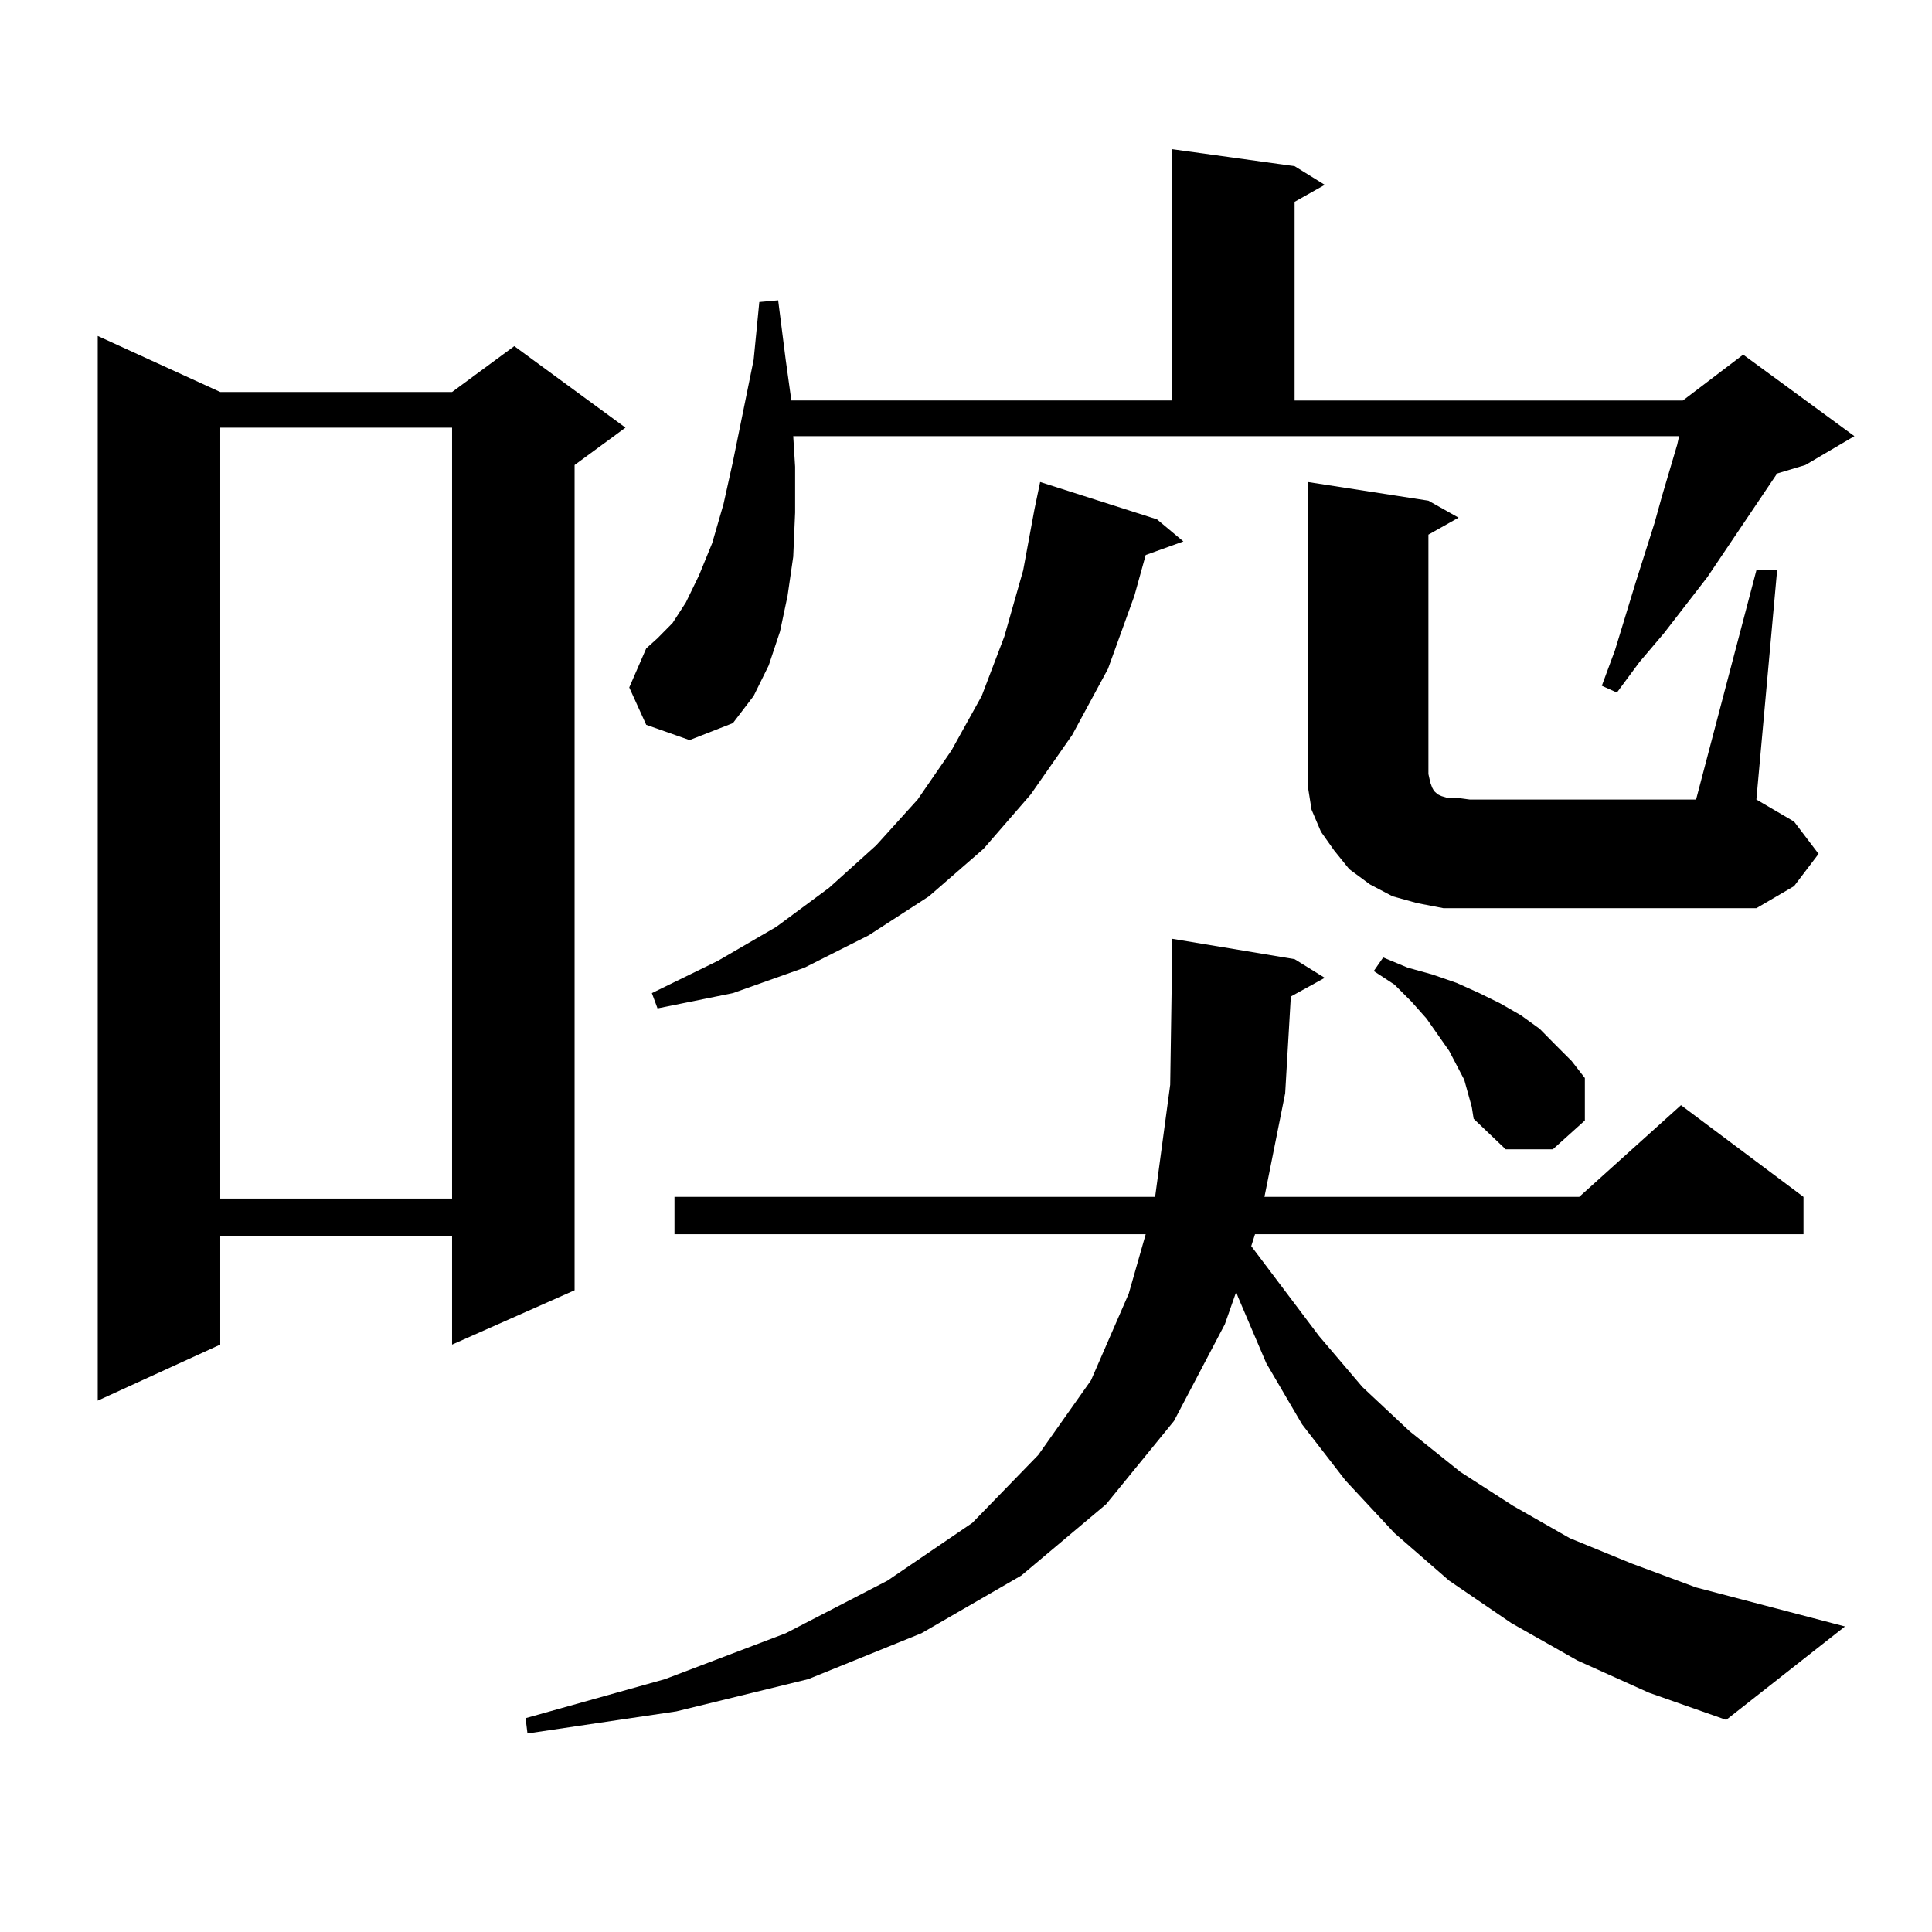 <?xml version="1.0" encoding="utf-8"?>
<!-- Generator: Adobe Illustrator 16.0.0, SVG Export Plug-In . SVG Version: 6.00 Build 0)  -->
<!DOCTYPE svg PUBLIC "-//W3C//DTD SVG 1.1//EN" "http://www.w3.org/Graphics/SVG/1.1/DTD/svg11.dtd">
<svg version="1.1" id="图层_1" xmlns="http://www.w3.org/2000/svg" xmlns:xlink="http://www.w3.org/1999/xlink" x="0px" y="0px"
	 width="1000px" height="1000px" viewBox="0 0 1000 1000" enable-background="new 0 0 1000 1000" xml:space="preserve">
<path d="M113.997,202.898h119.997l32.194-23.73l57.56,42.188l-26.341,19.336V667.84l-63.413,28.125v-56.25H113.997v56.25
	l-63.413,29.004V173.895L113.997,202.898z M113.997,221.355v399.023h119.997V221.355H113.997z M668.13,515.789l-2.927,50.098
	L654.472,619.5h162.923l52.682-47.461l63.413,47.461v19.336H649.594l-1.951,6.152l35.121,46.582l22.438,26.367l24.39,22.852
	l26.341,21.094l27.316,17.578l29.268,16.699l32.194,13.184l33.17,12.305l77.071,20.215l-61.462,48.34l-39.999-14.063l-37.072-16.699
	l-34.146-19.336l-32.194-21.973l-28.292-24.609l-25.365-27.246l-22.438-29.004l-18.536-31.641l-14.634-34.277l-0.976-2.637
	l-5.854,16.699l-26.341,50.098l-35.121,43.066l-43.901,36.914l-51.706,29.883l-58.535,23.73l-68.291,16.699l-77.071,11.426
	l-0.976-7.91l72.193-20.215l62.438-23.73l52.682-27.246l43.901-29.883l34.146-35.156l27.316-38.672l19.512-44.824l8.78-30.762
	H349.113V619.5h248.774l7.805-58.008l0.976-65.039v-10.547l63.413,10.547l15.609,9.668L668.13,515.789z M334.479,375.164
	l-8.78-19.336l8.78-20.215l5.854-5.273l7.805-7.91l6.829-10.547l6.829-14.063l6.829-16.699l5.854-20.215l4.878-21.973l10.731-52.734
	l2.927-29.883l9.756-0.879l3.902,30.762l2.927,21.094h197.068V77.215l63.413,8.789l15.609,9.668l-15.609,8.789v102.832h200.971
	l31.219-23.73l57.56,42.188l-25.365,14.941l-14.634,4.395l-36.097,53.613l-22.438,29.004l-12.683,14.941l-11.707,15.82l-7.805-3.516
	l6.829-18.457l10.731-35.156l9.756-30.762l3.902-14.063l7.805-26.367l0.976-4.395H410.575l0.976,15.82v23.73l-0.976,22.852
	l-2.927,20.215l-3.902,18.457l-5.854,17.578l-7.805,15.82l-10.731,14.063l-22.438,8.789L334.479,375.164z M598.863,268.816
	l13.658,11.426l-19.512,7.031l-5.854,21.094l-13.658,37.793l-18.536,34.277l-21.463,30.762l-24.39,28.125l-28.292,24.609
	l-31.219,20.215l-33.17,16.699l-37.072,13.184l-39.023,7.91l-2.927-7.91l34.146-16.699l30.243-17.578l27.316-20.215l24.39-21.973
	l21.463-23.73l17.561-25.488l15.609-28.125l11.707-30.762l9.756-34.277l5.854-31.641l2.927-14.063L598.863,268.816z
	 M747.152,470.086l-13.658-2.637l-12.683-3.516l-11.707-6.152l-10.731-7.91l-7.805-9.668l-6.829-9.668l-4.878-11.426l-1.951-12.305
	V394.5V249.48l62.438,9.668l15.609,8.789l-15.609,8.789v123.926l0.976,4.395l0.976,2.637l0.976,1.758l0.976,0.879l0.976,0.879
	l1.951,0.879l2.927,0.879h4.878l6.829,0.879h117.07L909.1,295.184h10.731L909.1,413.836l19.512,11.426l12.683,16.699l-12.683,16.699
	L909.1,470.086H760.811H747.152z M759.835,565.887l-1.951-7.031l-7.805-14.941l-11.707-16.699l-7.805-8.789l-8.78-8.789
	l-10.731-7.031l4.878-7.031l12.683,5.273l12.683,3.516l12.683,4.395l11.707,5.273l10.731,5.273l10.731,6.152l9.756,7.031l7.805,7.91
	l8.78,8.789l6.829,8.789v21.973l-16.585,14.941h-24.39l-16.585-15.82l-0.976-6.152L759.835,565.887z"/>
</svg>
